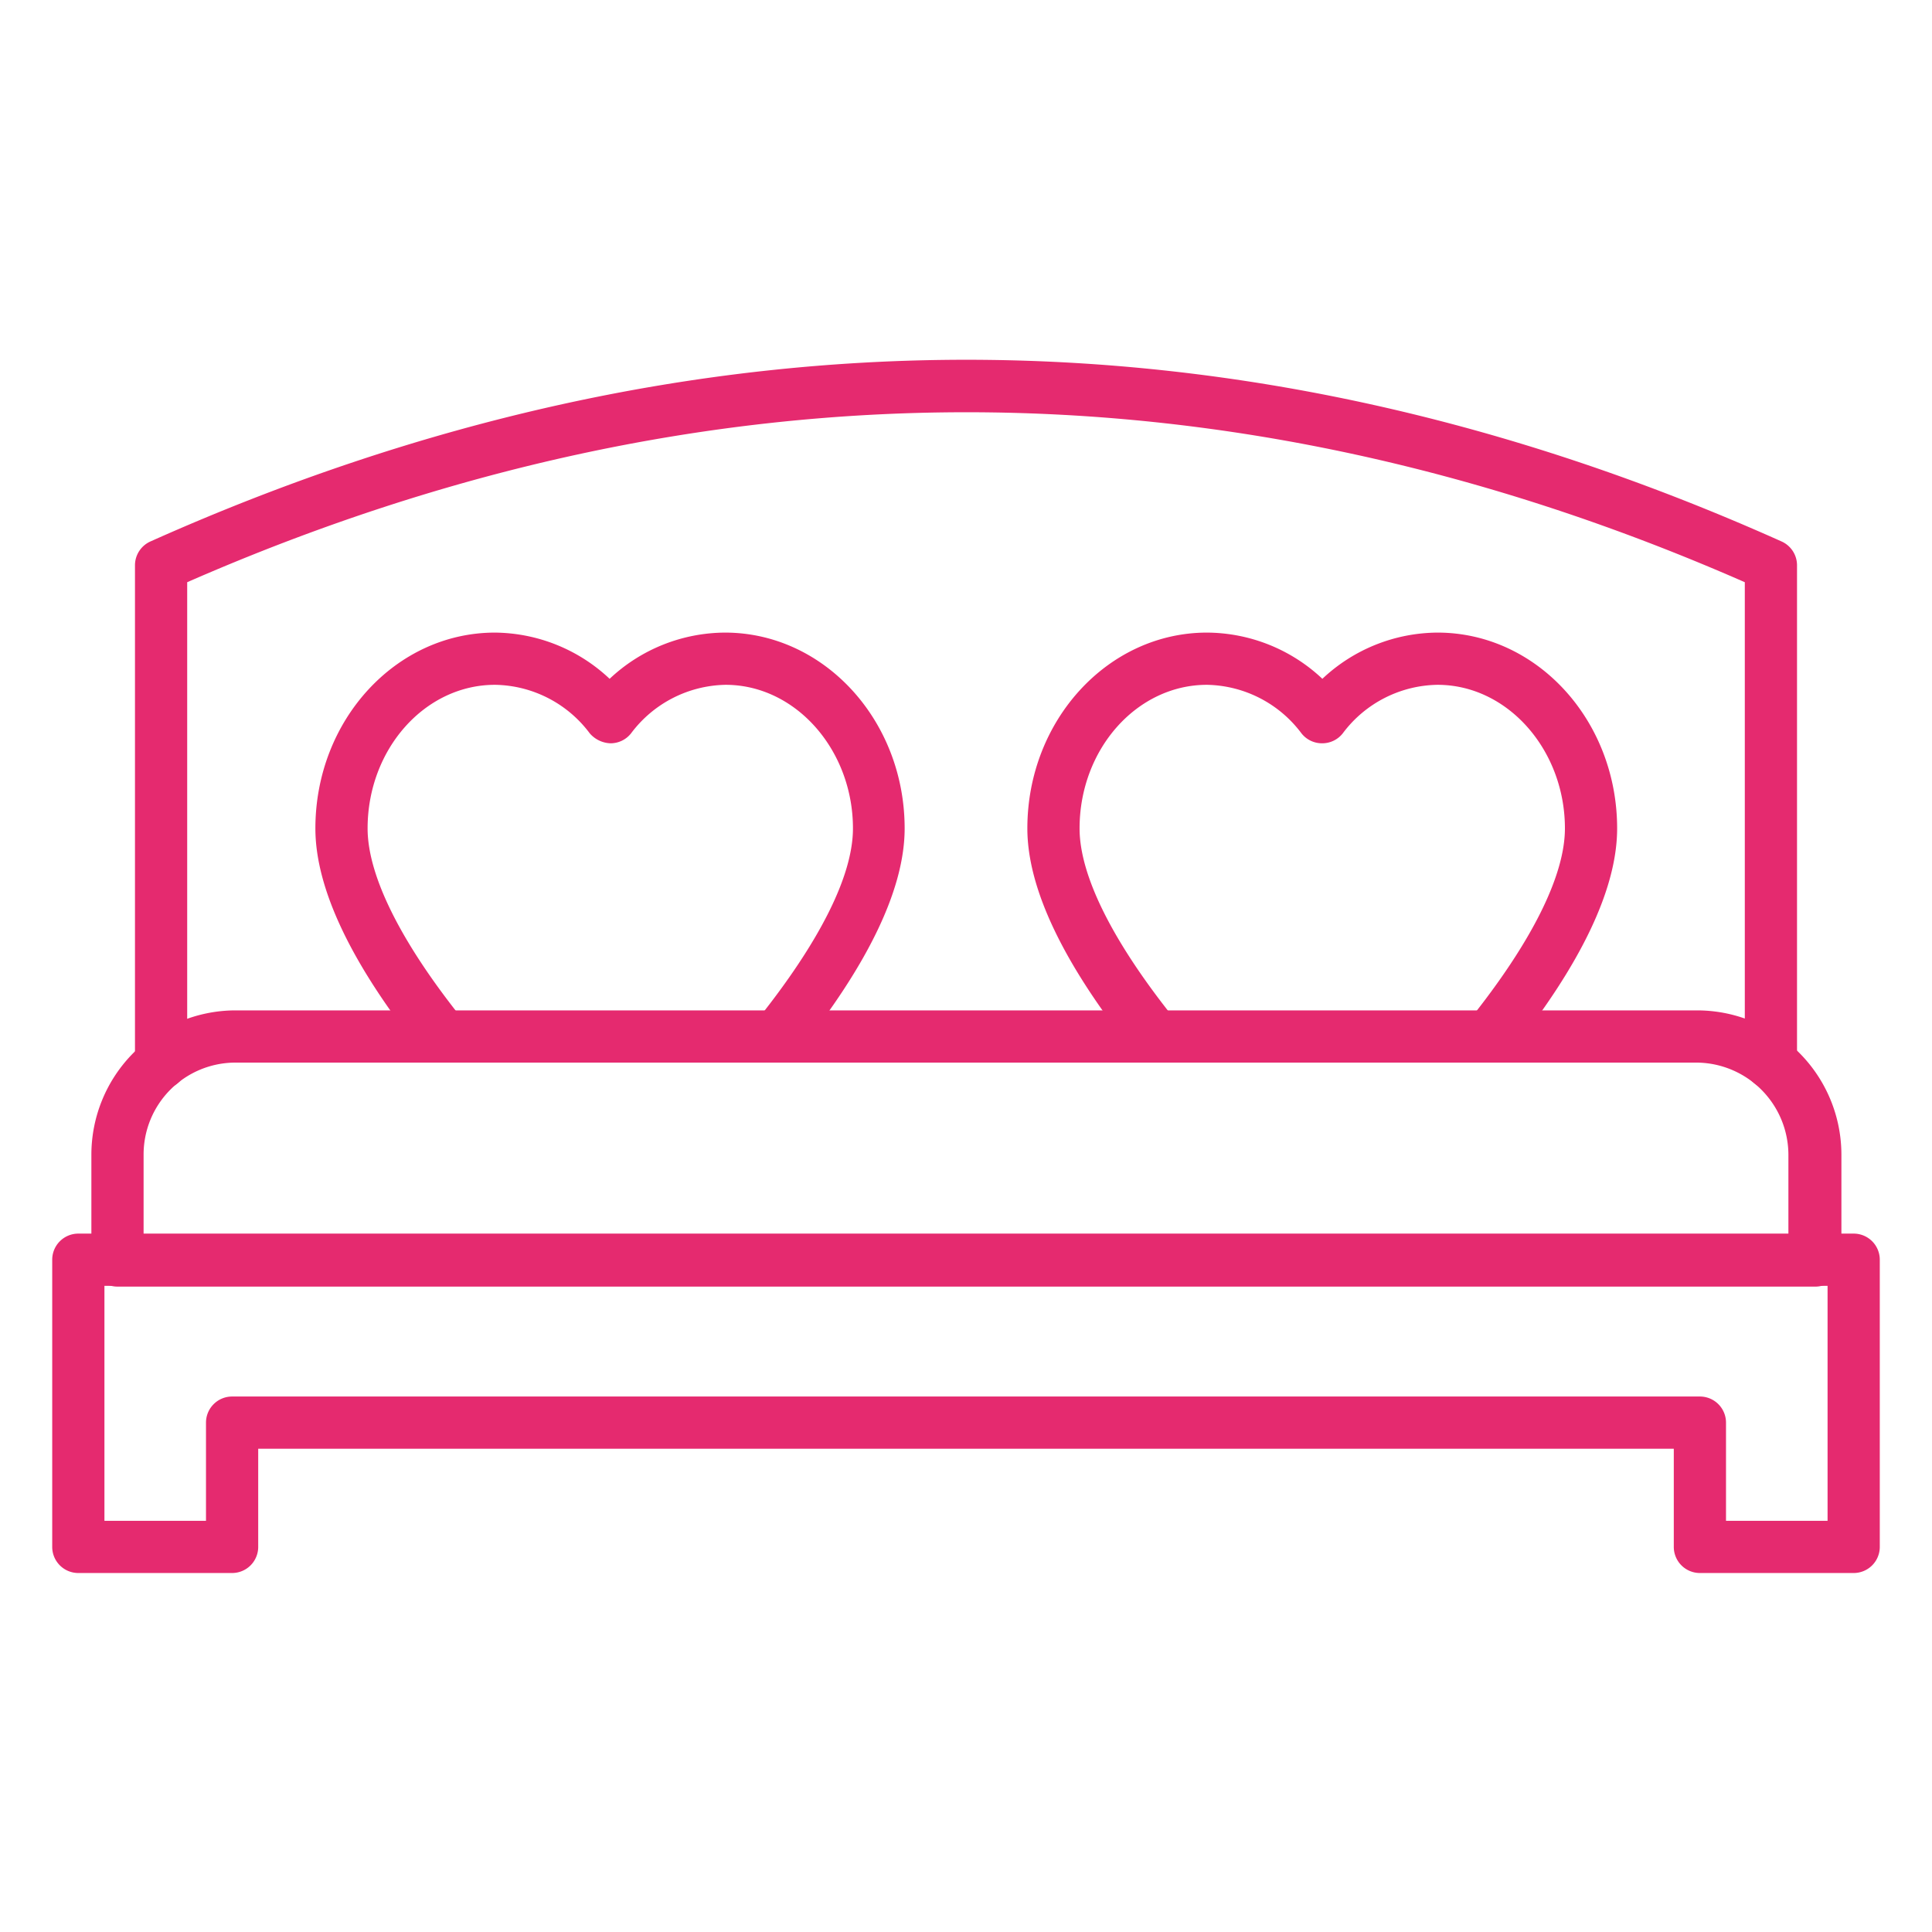 <svg xmlns="http://www.w3.org/2000/svg" version="1.1" xmlns:xlink="http://www.w3.org/1999/xlink" xmlns:svgjs="http://svgjs.com/svgjs" width="512" height="512" x="0" y="0" viewBox="0 0 74 74" style="enable-background:new 0 0 512 512" xml:space="preserve" class=""><g><path d="M67.83 41.72a1 1 0 0 1-1-1V22.3c-19.78-8.68-39.83-8.68-59.66 0v18.42a1 1 0 0 1-2 0V21.65a1 1 0 0 1 .59-.91c20.75-9.28 41.77-9.28 62.48 0a1 1 0 0 1 .59.91v19.07a1 1 0 0 1-1 1z" fill="#e52a6f" data-original="#000000" opacity="1" class=""></path><path d="M69.5 49.28h-65a1 1 0 0 1-1-1v-4.05A5.53 5.53 0 0 1 9 38.7h56a5.53 5.53 0 0 1 5.53 5.53v4.05a1 1 0 0 1-1.03 1zm-64-2h63v-3.05A3.54 3.54 0 0 0 65 40.7H9a3.52 3.52 0 0 0-3.5 3.53z" fill="#e52a6f" data-original="#000000" opacity="1" class=""></path><path d="M71 60.25h-5.89a1 1 0 0 1-1-1v-3.76H9.89v3.76a1 1 0 0 1-1 1H3a1 1 0 0 1-1-1v-11a1 1 0 0 1 1-1h68a1 1 0 0 1 1 1v11a1 1 0 0 1-1 1zm-4.89-2H70v-9H4v9h3.89v-3.76a1 1 0 0 1 1-1h56.22a1 1 0 0 1 1 1zM44.23 40.7a1 1 0 0 1-.78-.38c-2.72-3.4-4.1-6.29-4.1-8.59 0-4.14 3.09-7.5 6.88-7.5A6.49 6.49 0 0 1 50.65 26a6.48 6.48 0 0 1 4.41-1.77c3.8 0 6.88 3.36 6.88 7.5 0 2.3-1.37 5.19-4.09 8.59a1 1 0 1 1-1.57-1.25c2.4-3 3.66-5.54 3.66-7.34 0-3-2.19-5.5-4.88-5.5a4.61 4.61 0 0 0-3.63 1.86 1 1 0 0 1-.79.38 1 1 0 0 1-.79-.38 4.62 4.62 0 0 0-3.62-1.86c-2.69 0-4.88 2.47-4.88 5.5 0 1.81 1.27 4.35 3.67 7.34a1 1 0 0 1-.79 1.63zM29.77 40.7a1 1 0 0 1-.77-1.63c2.4-3 3.67-5.53 3.67-7.34 0-3-2.19-5.5-4.88-5.5a4.62 4.62 0 0 0-3.62 1.86 1 1 0 0 1-.79.38 1.1 1.1 0 0 1-.79-.38 4.61 4.61 0 0 0-3.63-1.86c-2.69 0-4.88 2.47-4.88 5.5 0 1.8 1.26 4.35 3.66 7.34a1 1 0 0 1-.16 1.41 1 1 0 0 1-1.41-.16c-2.72-3.4-4.09-6.29-4.09-8.59 0-4.14 3.08-7.5 6.88-7.5A6.48 6.48 0 0 1 23.35 26a6.49 6.49 0 0 1 4.42-1.77c3.79 0 6.88 3.36 6.88 7.5 0 2.3-1.38 5.19-4.1 8.59a1 1 0 0 1-.78.38z" fill="#e52a6f" data-original="#000000" opacity="1" class=""></path></g></svg>